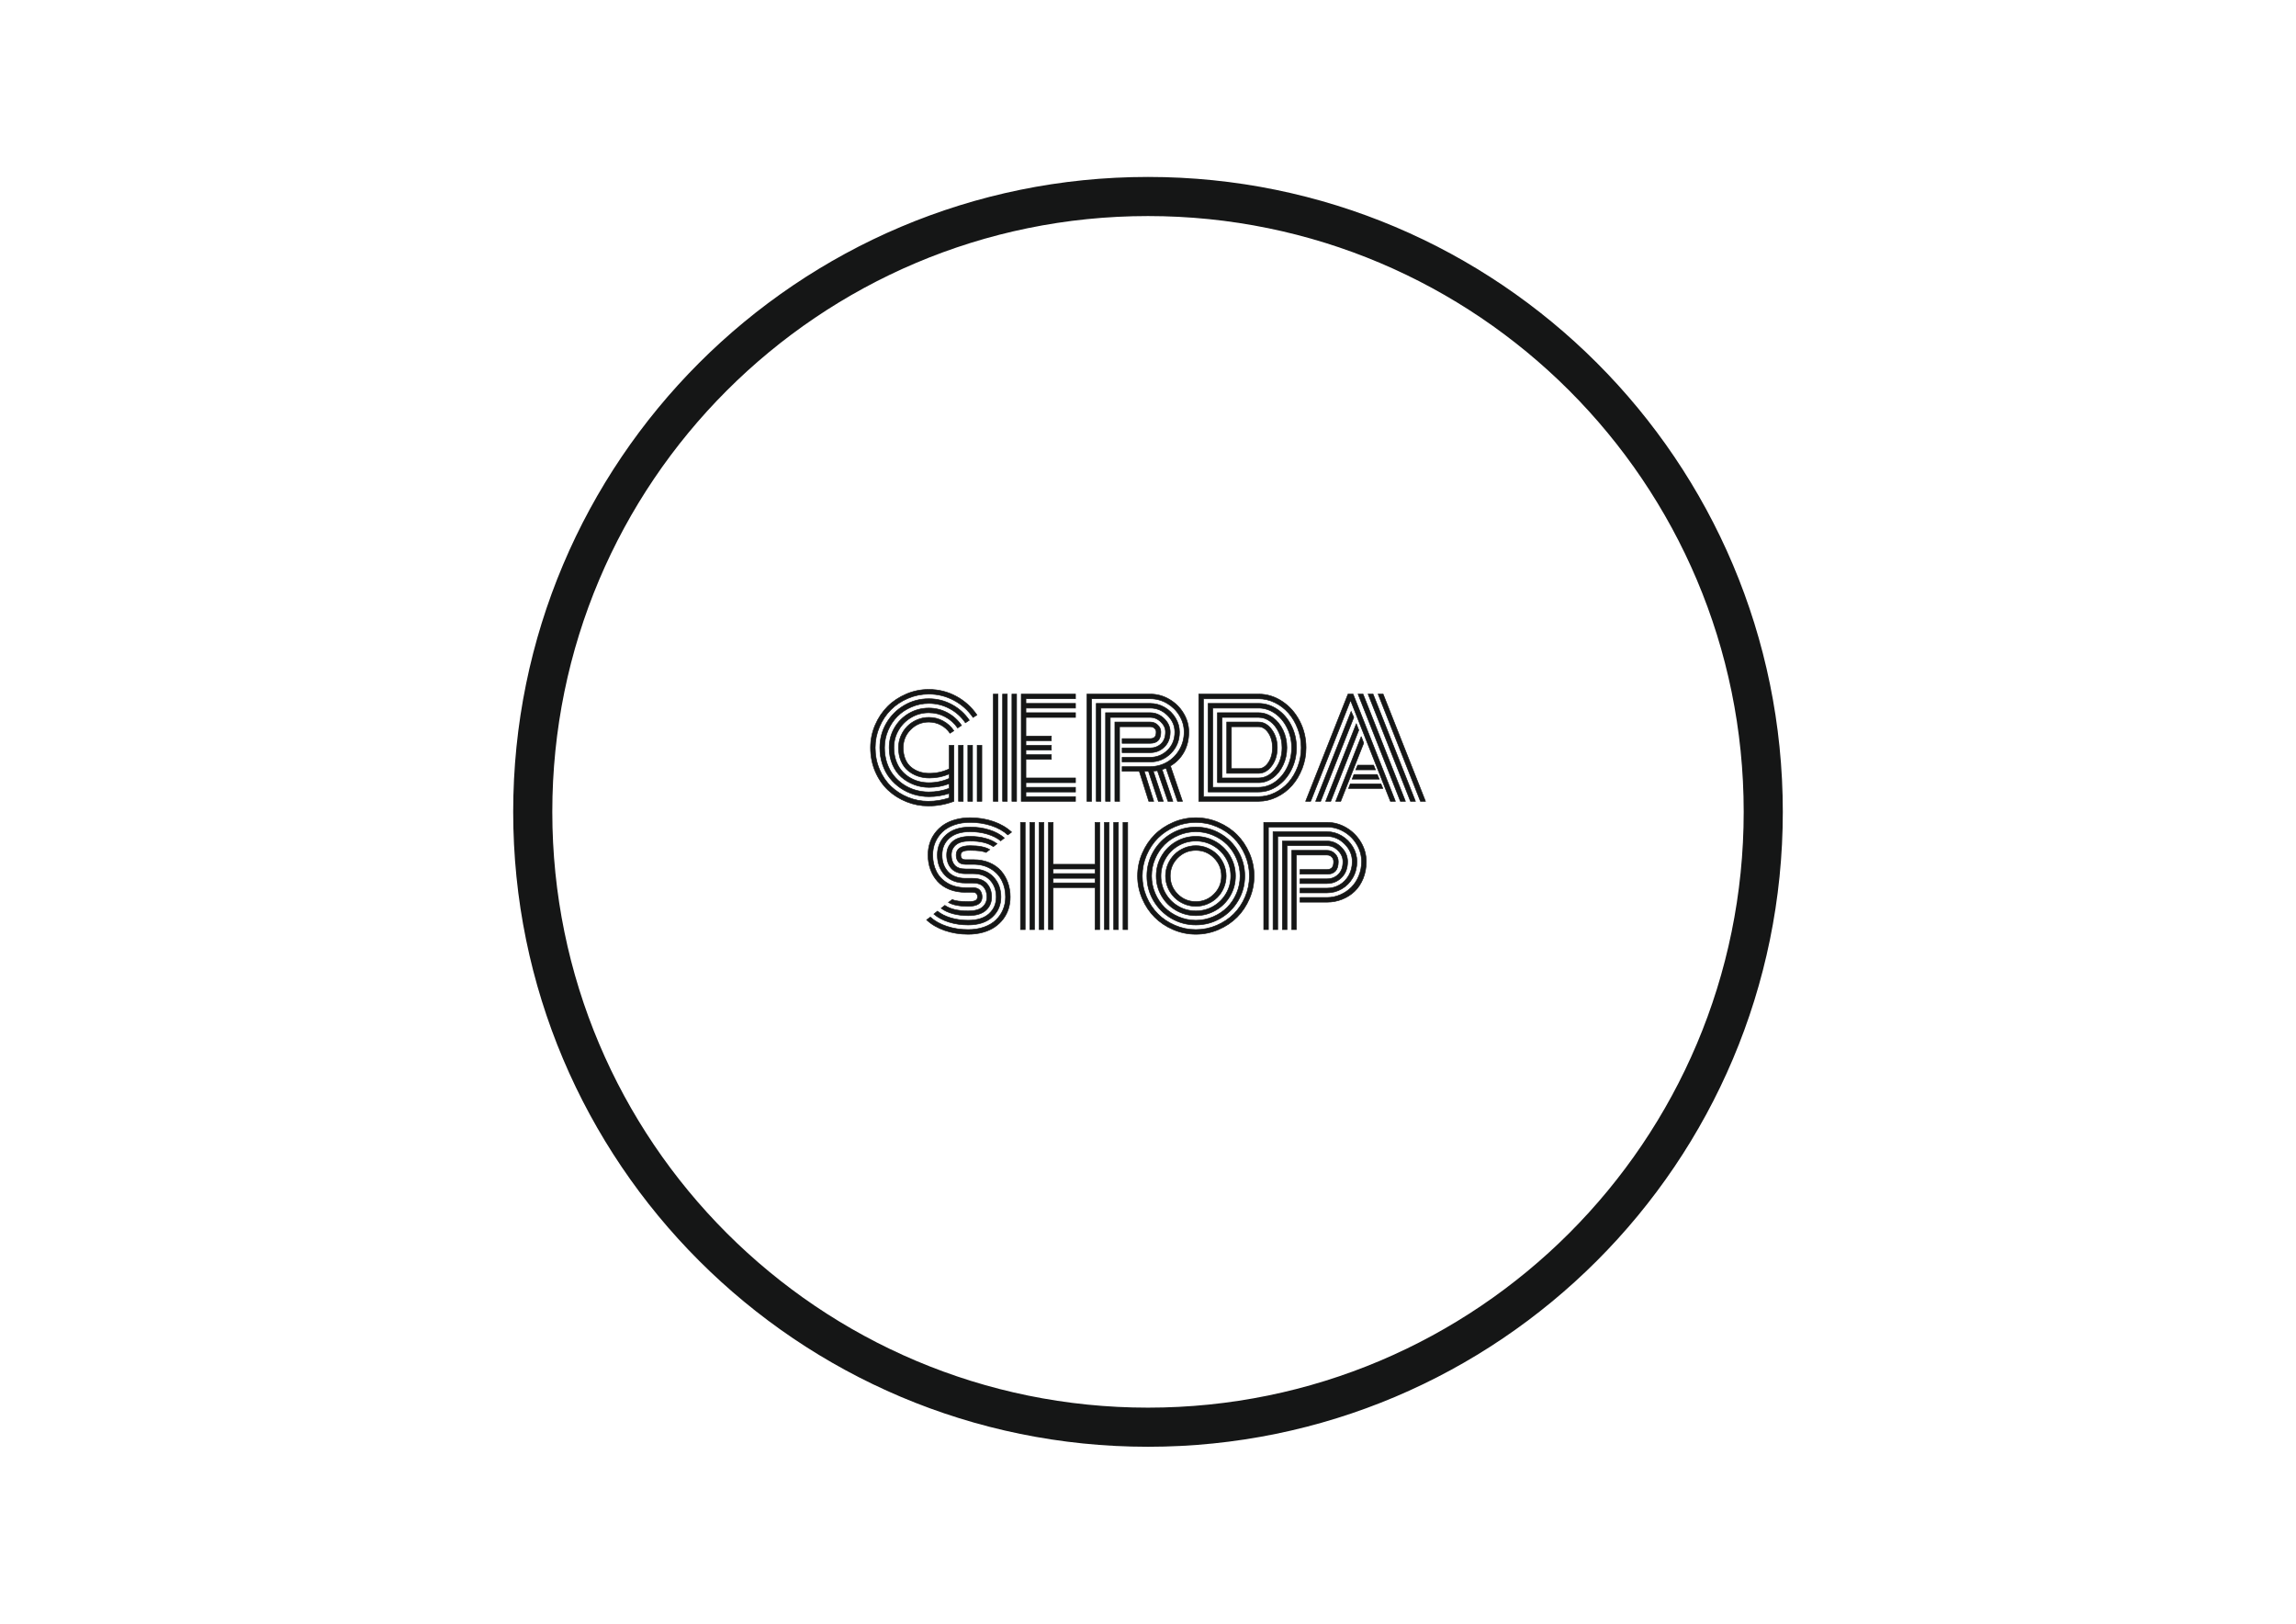 <?xml version="1.0" encoding="UTF-8" standalone="no"?> <svg xmlns:dc="http://purl.org/dc/elements/1.1/" xmlns:cc="http://creativecommons.org/ns#" xmlns:rdf="http://www.w3.org/1999/02/22-rdf-syntax-ns#" xmlns:svg="http://www.w3.org/2000/svg" xmlns="http://www.w3.org/2000/svg" viewBox="0 0 841.89 595.276" id="svg2" height="595.276" width="841.89">  <defs id="defs16"></defs> <g id="g4"> <path id="path6" style="fill:none" d="m 841.89,0 0,595.276 L 0,595.276 0,0 841.89,0 Z"></path> <g id="g8"> <path id="path10" style="fill:#151616;fill-rule:evenodd" d="m 420.945,64.869 c 128.555,0 232.769,104.214 232.769,232.769 0,128.555 -104.214,232.769 -232.769,232.769 C 292.39,530.407 188.176,426.193 188.176,297.638 188.176,169.083 292.39,64.869 420.945,64.869 Z m 0,14.341 c 120.634,0 218.428,97.793 218.428,218.428 0,120.634 -97.793,218.428 -218.428,218.428 -120.634,0 -218.428,-97.793 -218.428,-218.428 0,-120.634 97.793,-218.428 218.428,-218.428 z"></path> <path id="path12" style="fill:#151616;fill-rule:evenodd;stroke:#151616;stroke-width:0.216;stroke-linecap:butt;stroke-linejoin:miter;stroke-dasharray:none" d="m 351.473,273.241 1.709,0 0,20.525 -1.709,0 0,-20.525 z m 6.836,0 1.709,0 0,20.525 -1.709,0 0,-20.525 z m -3.418,0 1.709,0 0,20.525 -1.709,0 0,-20.525 z m -5.119,0 0,20.525 c -3.013,1.142 -6.123,1.709 -9.355,1.709 -2.794,0 -5.484,-0.518 -8.043,-1.547 -2.56,-1.02 -4.819,-2.454 -6.763,-4.277 -1.944,-1.83 -3.499,-4.09 -4.665,-6.788 -1.158,-2.697 -1.742,-5.613 -1.742,-8.748 0,-2.892 0.567,-5.662 1.701,-8.294 1.126,-2.632 2.648,-4.9 4.552,-6.812 1.903,-1.903 4.18,-3.418 6.812,-4.552 2.632,-1.134 5.395,-1.701 8.294,-1.701 3.605,0 6.958,0.842 10.06,2.519 3.102,1.676 5.629,3.953 7.59,6.836 l -1.417,0.924 c -1.806,-2.641 -4.139,-4.731 -6.99,-6.261 -2.859,-1.539 -5.937,-2.308 -9.242,-2.308 -2.657,0 -5.2,0.518 -7.63,1.555 -2.43,1.037 -4.519,2.438 -6.277,4.188 -1.758,1.758 -3.151,3.847 -4.187,6.277 -1.037,2.43 -1.555,4.973 -1.555,7.63 0,2.867 0.535,5.54 1.604,8.019 1.069,2.487 2.487,4.568 4.269,6.245 1.782,1.677 3.847,2.997 6.204,3.953 2.357,0.956 4.811,1.434 7.355,1.434 2.681,0 5.249,-0.421 7.719,-1.256 l 0,-1.636 c -2.357,0.786 -4.836,1.183 -7.428,1.183 -1.887,0 -3.718,-0.267 -5.5,-0.794 -1.774,-0.535 -3.418,-1.312 -4.933,-2.349 -1.514,-1.037 -2.835,-2.268 -3.961,-3.701 -1.134,-1.434 -2.017,-3.102 -2.657,-5.006 -0.648,-1.912 -0.964,-3.937 -0.964,-6.091 0,-3.24 0.802,-6.237 2.406,-8.991 1.612,-2.754 3.791,-4.933 6.536,-6.537 2.754,-1.612 5.751,-2.414 8.999,-2.414 3.038,0 5.856,0.713 8.473,2.13 2.608,1.409 4.738,3.329 6.383,5.751 l -1.425,0.923 c -1.49,-2.179 -3.41,-3.912 -5.775,-5.184 -2.365,-1.272 -4.917,-1.912 -7.654,-1.912 -2.203,0 -4.301,0.429 -6.318,1.288 -2.009,0.85 -3.734,2.001 -5.184,3.45 -1.442,1.45 -2.592,3.175 -3.451,5.184 -0.85,2.009 -1.28,4.114 -1.28,6.31 0,1.976 0.291,3.831 0.867,5.565 0.575,1.733 1.377,3.248 2.398,4.536 1.02,1.288 2.211,2.398 3.572,3.321 1.361,0.923 2.843,1.628 4.447,2.098 1.604,0.478 3.256,0.713 4.949,0.713 2.624,0 5.127,-0.446 7.5,-1.328 l 0,-1.709 c -2.341,0.899 -4.787,1.353 -7.338,1.353 -1.928,0 -3.775,-0.324 -5.524,-0.988 -1.758,-0.656 -3.321,-1.579 -4.69,-2.786 -1.369,-1.199 -2.454,-2.738 -3.264,-4.601 -0.802,-1.871 -1.207,-3.92 -1.207,-6.172 0,-2.624 0.648,-5.054 1.944,-7.282 1.296,-2.236 3.062,-3.993 5.289,-5.297 2.236,-1.296 4.665,-1.944 7.29,-1.944 2.454,0 4.731,0.575 6.844,1.709 2.114,1.142 3.831,2.689 5.16,4.649 l -1.425,0.931 c -1.167,-1.709 -2.681,-3.07 -4.544,-4.074 -1.855,-1.005 -3.872,-1.507 -6.034,-1.507 -2.325,0 -4.471,0.575 -6.431,1.725 -1.96,1.142 -3.515,2.697 -4.665,4.657 -1.142,1.96 -1.717,4.106 -1.717,6.431 0,1.612 0.227,3.118 0.689,4.512 0.454,1.393 1.093,2.592 1.895,3.604 0.81,1.012 1.75,1.879 2.835,2.584 1.085,0.713 2.252,1.247 3.499,1.604 1.256,0.356 2.551,0.535 3.896,0.535 2.673,0 5.168,-0.526 7.5,-1.587 l 0,-1.636 c -2.252,0.996 -4.682,1.49 -7.29,1.49 -1.498,0 -2.916,-0.227 -4.244,-0.689 -1.328,-0.454 -2.527,-1.126 -3.596,-2.017 -1.069,-0.883 -1.911,-2.049 -2.543,-3.499 -0.624,-1.45 -0.931,-3.078 -0.931,-4.9 0,-1.498 0.292,-2.94 0.875,-4.309 0.583,-1.361 1.377,-2.544 2.373,-3.548 0.996,-0.996 2.179,-1.782 3.548,-2.373 1.369,-0.583 2.802,-0.875 4.309,-0.875 1.879,0 3.629,0.437 5.241,1.32 1.612,0.875 2.932,2.066 3.944,3.572 l -1.401,0.923 c -0.859,-1.263 -1.968,-2.268 -3.337,-3.005 -1.369,-0.737 -2.851,-1.101 -4.447,-1.101 -2.6,0 -4.811,0.915 -6.65,2.754 -1.831,1.831 -2.746,4.05 -2.746,6.642 0,1.596 0.259,3.013 0.778,4.236 0.527,1.231 1.239,2.211 2.146,2.94 0.915,0.737 1.928,1.296 3.038,1.669 1.118,0.364 2.316,0.551 3.596,0.551 2.632,0 5.07,-0.542 7.338,-1.636 l 0,-8.634 1.709,0 z m 22.987,20.525 -1.709,0 0,-39.3 1.709,0 0,39.3 z m -3.418,0 -1.709,0 0,-39.3 1.709,0 0,39.3 z m -3.418,0 -1.709,0 0,-39.3 1.709,0 0,39.3 z m 10.254,-8.545 18.176,0 0,1.709 -18.176,0 0,1.709 18.176,0 0,1.709 -18.176,0 0,1.709 18.176,0 0,1.709 -19.885,0 0,-39.3 19.885,0 0,1.709 -18.176,0 0,1.709 18.176,0 0,1.709 -18.176,0 0,1.709 18.176,0 0,1.709 -18.176,0 0,6.836 9.323,0 0,1.709 -9.323,0 0,1.709 9.323,0 0,1.709 -9.323,0 0,1.709 9.323,0 0,1.709 -9.323,0 0,6.828 z m 35.283,-11.008 10.303,0 c 1.563,0 2.892,-0.51 3.969,-1.523 1.085,-1.013 1.628,-2.446 1.628,-4.317 0,-1.377 -0.567,-2.616 -1.709,-3.71 -1.134,-1.101 -2.438,-1.652 -3.888,-1.652 l -14.669,0 0,30.755 -1.709,0 0,-32.464 16.378,0 c 1.928,0 3.629,0.721 5.103,2.146 1.466,1.434 2.203,3.078 2.203,4.925 0,2.276 -0.713,4.106 -2.139,5.484 -1.417,1.377 -3.143,2.065 -5.168,2.065 l -10.303,0 0,-1.709 z m 0,3.418 10.303,0 c 2.462,0 4.585,-0.867 6.358,-2.6 1.774,-1.733 2.657,-3.953 2.657,-6.658 0,-2.325 -0.907,-4.366 -2.714,-6.132 -1.814,-1.766 -3.912,-2.648 -6.301,-2.648 l -18.087,0 0,34.173 -1.709,0 0,-35.882 19.796,0 c 1.879,0 3.645,0.486 5.305,1.45 1.652,0.964 2.964,2.26 3.944,3.88 0.98,1.62 1.474,3.345 1.474,5.16 0,3.118 -1.053,5.726 -3.167,7.824 -2.114,2.09 -4.633,3.143 -7.557,3.143 l -10.303,0 0,-1.709 z m 0,3.418 10.303,0 c 2.211,0 4.269,-0.551 6.164,-1.636 1.903,-1.094 3.418,-2.616 4.56,-4.568 1.142,-1.96 1.709,-4.115 1.709,-6.472 0,-2.13 -0.567,-4.139 -1.701,-6.01 -1.126,-1.879 -2.649,-3.377 -4.568,-4.503 -1.912,-1.118 -3.969,-1.685 -6.164,-1.685 l -21.505,0 0,37.591 -1.709,0 0,-39.3 23.214,0 c 2.478,0 4.811,0.64 6.998,1.912 2.179,1.272 3.92,2.981 5.208,5.127 1.288,2.146 1.936,4.431 1.936,6.869 0,2.819 -0.608,5.297 -1.814,7.428 -1.215,2.138 -2.851,3.807 -4.925,5.005 l 4.414,12.96 -1.806,0 -4.22,-12.15 c -0.64,0.251 -1.118,0.429 -1.45,0.518 l 3.961,11.631 -1.806,0 -3.864,-11.226 c -0.146,0.033 -0.648,0.089 -1.523,0.17 l 3.677,11.056 -1.798,0 -3.629,-11.008 -1.547,0 3.466,11.008 -1.806,0 -3.483,-11.008 -6.294,0 0,-1.709 z m -0.948,12.717 -1.709,0 0,-29.046 12.96,0 c 1.061,0 1.968,0.356 2.738,1.077 0.769,0.721 1.15,1.579 1.15,2.576 0,2.754 -1.296,4.131 -3.888,4.131 l -10.303,0 0,-1.709 10.303,0 c 0.68,0 1.215,-0.178 1.596,-0.535 0.389,-0.356 0.583,-0.98 0.583,-1.887 0,-0.551 -0.211,-1.012 -0.624,-1.385 -0.421,-0.373 -0.94,-0.559 -1.555,-0.559 l -11.251,0 0,27.337 z m 39.3,-10.254 0,-18.791 c 0,0 3.888,0 11.655,0 1.879,0 3.499,0.923 4.852,2.762 1.353,1.847 2.025,4.058 2.025,6.634 0,2.6 -0.672,4.811 -2.025,6.65 -1.353,1.831 -2.973,2.746 -4.852,2.746 l -11.655,0 z m 1.709,-1.709 9.947,0 c 1.401,0 2.608,-0.745 3.612,-2.252 1.005,-1.498 1.507,-3.313 1.507,-5.435 0,-2.13 -0.502,-3.953 -1.507,-5.443 -1.004,-1.498 -2.211,-2.244 -3.612,-2.244 l -9.947,0 0,15.373 z m -3.418,3.418 13.364,0 c 2.357,0 4.382,-1.085 6.083,-3.264 1.701,-2.171 2.551,-4.787 2.551,-7.841 0,-2.009 -0.389,-3.864 -1.174,-5.573 -0.786,-1.709 -1.839,-3.062 -3.159,-4.05 -1.32,-0.988 -2.754,-1.482 -4.301,-1.482 l -13.364,0 0,22.209 z m -1.709,1.709 0,-25.627 15.073,0 c 1.847,0 3.572,0.567 5.168,1.709 1.603,1.142 2.867,2.697 3.807,4.665 0.948,1.968 1.418,4.114 1.418,6.439 0,2.308 -0.47,4.455 -1.418,6.431 -0.939,1.976 -2.203,3.54 -3.807,4.673 -1.596,1.142 -3.321,1.709 -5.168,1.709 l -15.073,0 z m -1.709,1.709 16.782,0 c 2.163,0 4.18,-0.648 6.034,-1.944 1.863,-1.296 3.345,-3.062 4.447,-5.289 1.11,-2.236 1.669,-4.666 1.669,-7.29 0,-2.608 -0.559,-5.03 -1.669,-7.274 -1.101,-2.235 -2.592,-4.001 -4.455,-5.305 -1.871,-1.296 -3.88,-1.944 -6.026,-1.944 l -16.782,0 0,29.046 z m -1.709,1.709 0,-32.464 18.492,0 c 2.462,0 4.763,0.729 6.901,2.171 2.138,1.45 3.84,3.426 5.103,5.921 1.264,2.503 1.895,5.216 1.895,8.14 0,2.932 -0.632,5.638 -1.895,8.14 -1.263,2.503 -2.965,4.471 -5.103,5.921 -2.138,1.45 -4.439,2.171 -6.901,2.171 l -18.492,0 z m -1.709,1.709 20.201,0 c 2.066,0 4.074,-0.478 6.002,-1.425 1.928,-0.948 3.596,-2.22 5.006,-3.815 1.409,-1.604 2.535,-3.515 3.377,-5.734 0.85,-2.219 1.272,-4.544 1.272,-6.966 0,-2.422 -0.421,-4.738 -1.272,-6.95 -0.843,-2.219 -1.968,-4.123 -3.377,-5.734 -1.409,-1.604 -3.078,-2.883 -5.006,-3.831 -1.928,-0.948 -3.937,-1.425 -6.002,-1.425 l -20.201,0 0,35.882 z m 20.201,1.709 -21.91,0 0,-39.3 21.91,0 c 3.078,0 5.962,0.883 8.634,2.64 2.673,1.75 4.803,4.139 6.399,7.16 1.587,3.021 2.381,6.31 2.381,9.849 0,2.657 -0.47,5.2 -1.409,7.63 -0.948,2.43 -2.195,4.52 -3.766,6.277 -1.563,1.758 -3.418,3.151 -5.565,4.188 -2.138,1.037 -4.366,1.555 -6.674,1.555 z m 35.663,-11.534 0.689,-1.709 5.84,0 0.689,1.709 -7.217,0 z m -1.328,3.418 0.664,-1.709 8.521,0 0.737,1.709 -9.922,0 z m -1.328,3.418 0.664,-1.709 11.202,0 0.713,1.709 -12.579,0 z m -13.883,4.698 -1.847,0 15.543,-39.3 1.847,0 15.519,39.3 -1.823,0 -14.62,-36.992 -14.62,36.992 z m 14.831,-32.934 0.972,2.179 -12.15,30.755 -1.823,0 13,-32.934 z m 1.903,4.504 0.899,2.349 -10.279,26.081 -1.847,0 11.226,-28.43 z m 1.798,4.698 0.907,2.398 -8.424,21.335 -1.83,0 9.347,-23.732 z m 23.562,23.732 -1.847,0 -15.519,-39.3 1.83,0 15.536,39.3 z m -19.221,-39.3 15.543,39.3 -1.822,0 -15.543,-39.3 1.822,0 z m -3.677,0 15.543,39.3 -1.847,0 -15.519,-39.3 1.822,0 z m -142.871,62.425 -2.868,0 c -1.215,0 -2.098,-0.316 -2.632,-0.939 -0.543,-0.624 -0.81,-1.45 -0.81,-2.479 0,-2.276 1.701,-3.418 5.103,-3.418 3.199,0 5.597,0.478 7.217,1.425 l -1.377,1.045 c -1.11,-0.51 -3.054,-0.761 -5.84,-0.761 -1.361,0 -2.276,0.154 -2.738,0.454 -0.47,0.3 -0.705,0.721 -0.705,1.256 0,0.535 0.13,0.956 0.381,1.256 0.251,0.3 0.721,0.454 1.401,0.454 l 2.94,0 c 2.138,0 4.066,0.365 5.783,1.094 1.709,0.729 3.126,1.717 4.236,2.973 1.101,1.263 1.952,2.705 2.535,4.341 0.583,1.644 0.875,3.394 0.875,5.257 0,1.523 -0.211,2.965 -0.64,4.325 -0.421,1.361 -1.069,2.608 -1.928,3.75 -0.867,1.134 -1.903,2.122 -3.11,2.948 -1.215,0.835 -2.649,1.482 -4.317,1.944 -1.669,0.47 -3.483,0.705 -5.427,0.705 -3.054,0 -5.913,-0.462 -8.578,-1.385 -2.664,-0.931 -4.884,-2.219 -6.658,-3.888 l 1.377,-1.012 c 1.612,1.45 3.637,2.576 6.067,3.377 2.43,0.802 5.022,1.199 7.792,1.199 2.171,0 4.123,-0.316 5.872,-0.94 1.75,-0.624 3.191,-1.482 4.317,-2.576 1.134,-1.085 2.009,-2.357 2.616,-3.791 0.607,-1.442 0.915,-2.997 0.915,-4.657 0,-2.195 -0.445,-4.188 -1.337,-5.962 -0.883,-1.782 -2.227,-3.224 -4.042,-4.333 -1.815,-1.109 -3.953,-1.661 -6.423,-1.661 z m -2.868,1.709 2.705,0 c 3.207,0 5.727,0.98 7.533,2.94 1.815,1.96 2.722,4.398 2.722,7.306 0,2.965 -1.053,5.41 -3.159,7.347 -2.106,1.936 -5.054,2.908 -8.853,2.908 -2.527,0 -4.892,-0.348 -7.095,-1.045 -2.195,-0.697 -4.026,-1.677 -5.483,-2.94 l 1.328,-1.069 c 1.304,1.061 2.932,1.879 4.9,2.47 1.976,0.583 4.09,0.875 6.35,0.875 3.337,0 5.889,-0.802 7.654,-2.397 1.766,-1.596 2.649,-3.645 2.649,-6.148 0,-2.462 -0.745,-4.503 -2.22,-6.115 -1.482,-1.62 -3.596,-2.422 -6.35,-2.422 l -2.681,0 c -2.308,0 -4.042,-0.632 -5.2,-1.903 -1.15,-1.264 -1.733,-2.908 -1.733,-4.933 0,-2.025 0.721,-3.669 2.155,-4.933 1.425,-1.272 3.58,-1.903 6.439,-1.903 2.009,0 3.88,0.235 5.597,0.705 1.725,0.462 3.151,1.134 4.277,2 l -1.353,1.045 c -1.976,-1.361 -4.819,-2.041 -8.521,-2.041 -2.389,0 -4.131,0.47 -5.232,1.417 -1.101,0.94 -1.652,2.179 -1.652,3.71 0,1.547 0.413,2.794 1.223,3.726 0.818,0.931 2.146,1.401 4.001,1.401 z m 0,3.418 2.608,0 c 2.308,0 4.042,0.64 5.2,1.92 1.15,1.28 1.733,2.916 1.733,4.908 0,2.025 -0.721,3.677 -2.147,4.941 -1.433,1.264 -3.58,1.895 -6.447,1.895 -2.009,0 -3.88,-0.235 -5.613,-0.697 -1.733,-0.47 -3.159,-1.134 -4.285,-2.009 l 1.353,-1.045 c 1.984,1.361 4.827,2.041 8.545,2.041 2.39,0 4.131,-0.47 5.232,-1.409 1.102,-0.939 1.653,-2.179 1.653,-3.718 0,-1.531 -0.413,-2.77 -1.239,-3.71 -0.818,-0.94 -2.155,-1.409 -4.01,-1.409 l -2.584,0 c -3.24,0 -5.775,-0.972 -7.606,-2.908 -1.831,-1.944 -2.738,-4.39 -2.738,-7.347 0,-2.956 1.045,-5.41 3.151,-7.346 2.106,-1.936 5.054,-2.908 8.853,-2.908 2.535,0 4.892,0.348 7.087,1.045 2.187,0.697 4.01,1.677 5.467,2.948 l -1.328,1.061 c -1.296,-1.061 -2.932,-1.879 -4.892,-2.462 -1.96,-0.591 -4.074,-0.883 -6.334,-0.883 -3.337,0 -5.888,0.802 -7.654,2.397 -1.766,1.596 -2.64,3.645 -2.64,6.148 0,2.487 0.737,4.528 2.228,6.132 1.482,1.612 3.621,2.414 6.407,2.414 z m 0,3.418 2.608,0 c 1.223,0 2.098,0.316 2.632,0.948 0.543,0.632 0.81,1.45 0.81,2.462 0,2.284 -1.701,3.418 -5.103,3.418 -3.207,0 -5.621,-0.47 -7.233,-1.417 l 1.377,-1.045 c 1.101,0.502 3.054,0.753 5.856,0.753 1.361,0 2.276,-0.146 2.746,-0.445 0.462,-0.3 0.697,-0.721 0.697,-1.264 0,-0.518 -0.13,-0.931 -0.389,-1.239 -0.267,-0.308 -0.745,-0.47 -1.442,-0.47 l -2.56,0 c -2.187,0 -4.155,-0.348 -5.921,-1.061 -1.766,-0.713 -3.216,-1.693 -4.341,-2.948 -1.134,-1.248 -2.001,-2.697 -2.6,-4.341 -0.6,-1.644 -0.899,-3.418 -0.899,-5.314 0,-1.523 0.211,-2.956 0.64,-4.317 0.429,-1.361 1.069,-2.608 1.936,-3.75 0.859,-1.142 1.896,-2.122 3.102,-2.956 1.215,-0.826 2.657,-1.474 4.325,-1.944 1.668,-0.47 3.475,-0.705 5.419,-0.705 3.054,0 5.913,0.47 8.569,1.393 2.657,0.923 4.868,2.219 6.642,3.88 l -1.377,1.02 c -1.612,-1.458 -3.629,-2.584 -6.051,-3.386 -2.422,-0.794 -5.014,-1.199 -7.784,-1.199 -2.171,0 -4.123,0.316 -5.872,0.94 -1.75,0.624 -3.192,1.482 -4.317,2.575 -1.134,1.094 -2.001,2.357 -2.616,3.799 -0.608,1.442 -0.907,2.989 -0.907,4.649 0,2.228 0.446,4.236 1.353,6.026 0.899,1.79 2.276,3.224 4.123,4.309 1.855,1.085 4.042,1.628 6.577,1.628 z m 57.735,-23.927 1.709,0 0,39.3 -1.709,0 0,-39.3 z m -37.591,0 1.709,0 0,39.3 -1.709,0 0,-39.3 z m 34.173,0 1.709,0 0,39.3 -1.709,0 0,-39.3 z m -3.418,0 1.709,0 0,39.3 -1.709,0 0,-39.3 z m -3.418,0 1.709,0 0,39.3 -1.709,0 0,-15.398 -15.373,0 0,15.398 -1.709,0 0,-39.3 1.709,0 0,15.357 15.373,0 0,-15.357 z m -20.5,0 1.709,0 0,39.3 -1.709,0 0,-39.3 z m -3.418,0 1.709,0 0,39.3 -1.709,0 0,-39.3 z m 23.919,22.193 0,-1.709 -15.373,0 0,1.709 15.373,0 z m 0,-3.418 0,-1.709 -15.373,0 0,1.709 15.373,0 z m 30.301,-5.767 c -1.831,1.831 -2.746,4.05 -2.746,6.642 0,2.6 0.915,4.811 2.746,6.65 1.839,1.831 4.05,2.746 6.65,2.746 2.592,0 4.811,-0.915 6.642,-2.746 1.839,-1.839 2.754,-4.05 2.754,-6.65 0,-2.592 -0.915,-4.811 -2.754,-6.642 -1.831,-1.839 -4.05,-2.754 -6.642,-2.754 -2.6,0 -4.811,0.915 -6.65,2.754 z m -3.58,10.951 c -0.583,-1.369 -0.875,-2.803 -0.875,-4.309 0,-1.498 0.292,-2.94 0.875,-4.309 0.583,-1.361 1.377,-2.544 2.373,-3.548 0.996,-0.996 2.179,-1.782 3.548,-2.373 1.369,-0.583 2.802,-0.875 4.309,-0.875 1.498,0 2.94,0.292 4.309,0.875 1.361,0.591 2.543,1.377 3.547,2.373 0.996,1.004 1.782,2.187 2.373,3.548 0.583,1.369 0.875,2.811 0.875,4.309 0,1.507 -0.291,2.94 -0.875,4.309 -0.591,1.369 -1.377,2.551 -2.373,3.548 -1.004,0.996 -2.187,1.79 -3.547,2.373 -1.369,0.583 -2.811,0.875 -4.309,0.875 -1.507,0 -2.94,-0.291 -4.309,-0.875 -1.369,-0.583 -2.551,-1.377 -3.548,-2.373 -0.996,-0.996 -1.79,-2.179 -2.373,-3.548 z m -0.867,-10.74 c -1.142,1.96 -1.717,4.106 -1.717,6.431 0,2.325 0.575,4.471 1.717,6.431 1.15,1.96 2.705,3.515 4.665,4.665 1.96,1.142 4.107,1.717 6.431,1.717 2.325,0 4.471,-0.575 6.431,-1.717 1.96,-1.15 3.515,-2.705 4.657,-4.665 1.15,-1.96 1.726,-4.107 1.726,-6.431 0,-2.325 -0.575,-4.471 -1.726,-6.431 -1.142,-1.96 -2.697,-3.515 -4.657,-4.657 -1.96,-1.15 -4.107,-1.725 -6.431,-1.725 -2.325,0 -4.471,0.575 -6.431,1.725 -1.96,1.142 -3.515,2.697 -4.665,4.657 z m -1.482,13.721 c -1.296,-2.236 -1.944,-4.666 -1.944,-7.29 0,-2.624 0.648,-5.054 1.944,-7.282 1.296,-2.236 3.062,-3.993 5.289,-5.297 2.236,-1.296 4.665,-1.944 7.29,-1.944 2.624,0 5.054,0.648 7.282,1.944 2.236,1.304 3.993,3.062 5.297,5.297 1.296,2.227 1.944,4.657 1.944,7.282 0,2.624 -0.648,5.054 -1.944,7.29 -1.304,2.227 -3.062,3.993 -5.297,5.289 -2.227,1.296 -4.657,1.944 -7.282,1.944 -2.624,0 -5.054,-0.648 -7.29,-1.944 -2.227,-1.296 -3.993,-3.062 -5.289,-5.289 z m -2.373,-13.6 c -0.85,2.009 -1.28,4.114 -1.28,6.31 0,2.203 0.429,4.301 1.28,6.318 0.859,2.009 2.009,3.734 3.451,5.184 1.45,1.442 3.175,2.592 5.184,3.451 2.017,0.85 4.115,1.28 6.318,1.28 2.195,0 4.301,-0.429 6.31,-1.28 2.009,-0.859 3.734,-2.009 5.184,-3.451 1.45,-1.45 2.6,-3.175 3.451,-5.184 0.858,-2.017 1.288,-4.115 1.288,-6.318 0,-2.195 -0.429,-4.301 -1.288,-6.31 -0.851,-2.009 -2.001,-3.734 -3.451,-5.184 -1.45,-1.45 -3.175,-2.6 -5.184,-3.45 -2.009,-0.859 -4.115,-1.288 -6.31,-1.288 -2.203,0 -4.301,0.429 -6.318,1.288 -2.009,0.85 -3.734,2.001 -5.184,3.45 -1.442,1.45 -2.592,3.175 -3.451,5.184 z m -0.583,15.309 c -1.604,-2.754 -2.406,-5.751 -2.406,-8.999 0,-3.24 0.802,-6.237 2.406,-8.991 1.612,-2.754 3.791,-4.933 6.536,-6.537 2.754,-1.612 5.751,-2.414 8.999,-2.414 3.24,0 6.237,0.802 8.991,2.414 2.754,1.604 4.933,3.783 6.536,6.537 1.612,2.754 2.414,5.751 2.414,8.991 0,3.248 -0.802,6.245 -2.414,8.999 -1.604,2.746 -3.783,4.925 -6.536,6.536 -2.754,1.604 -5.751,2.406 -8.991,2.406 -3.248,0 -6.245,-0.802 -8.999,-2.406 -2.746,-1.612 -4.925,-3.791 -6.536,-6.536 z m -2.559,-16.629 c -1.037,2.43 -1.555,4.973 -1.555,7.63 0,2.657 0.518,5.2 1.555,7.63 1.037,2.43 2.43,4.52 4.187,6.277 1.758,1.758 3.848,3.151 6.277,4.188 2.43,1.037 4.973,1.555 7.63,1.555 2.657,0 5.2,-0.518 7.63,-1.555 2.43,-1.037 4.519,-2.43 6.277,-4.188 1.75,-1.758 3.151,-3.848 4.188,-6.277 1.037,-2.43 1.555,-4.973 1.555,-7.63 0,-2.657 -0.518,-5.2 -1.555,-7.63 -1.037,-2.43 -2.438,-4.52 -4.188,-6.277 -1.758,-1.75 -3.848,-3.151 -6.277,-4.188 -2.43,-1.037 -4.973,-1.555 -7.63,-1.555 -2.657,0 -5.2,0.518 -7.63,1.555 -2.43,1.037 -4.519,2.438 -6.277,4.188 -1.758,1.758 -3.151,3.847 -4.187,6.277 z m -1.563,15.924 c -1.134,-2.632 -1.701,-5.394 -1.701,-8.294 0,-2.892 0.567,-5.662 1.701,-8.294 1.126,-2.632 2.648,-4.9 4.552,-6.812 1.903,-1.903 4.18,-3.418 6.812,-4.552 2.632,-1.134 5.395,-1.701 8.294,-1.701 2.892,0 5.662,0.567 8.294,1.701 2.633,1.134 4.901,2.648 6.812,4.552 1.903,1.912 3.418,4.18 4.552,6.812 1.134,2.633 1.701,5.403 1.701,8.294 0,2.9 -0.567,5.662 -1.701,8.294 -1.134,2.632 -2.649,4.909 -4.552,6.812 -1.911,1.903 -4.179,3.426 -6.812,4.552 -2.632,1.134 -5.402,1.701 -8.294,1.701 -2.9,0 -5.662,-0.567 -8.294,-1.701 -2.632,-1.126 -4.909,-2.649 -6.812,-4.552 -1.903,-1.903 -3.426,-4.179 -4.552,-6.812 z m 57.84,-7.249 9.922,0 c 1.628,0 3.005,-0.551 4.139,-1.652 1.134,-1.094 1.693,-2.649 1.693,-4.657 0,-1.507 -0.591,-2.851 -1.774,-4.05 -1.19,-1.191 -2.543,-1.79 -4.058,-1.79 l -14.669,0 0,30.755 -1.709,0 0,-32.464 16.378,0 c 1.992,0 3.75,0.769 5.265,2.3 1.523,1.539 2.276,3.288 2.276,5.249 0,2.422 -0.729,4.358 -2.203,5.824 -1.474,1.466 -3.248,2.195 -5.338,2.195 l -9.922,0 0,-1.709 z m 0,3.418 9.922,0 c 1.644,0 3.167,-0.397 4.568,-1.199 1.401,-0.802 2.527,-1.952 3.394,-3.45 0.859,-1.507 1.288,-3.2 1.288,-5.079 0,-2.438 -0.923,-4.593 -2.786,-6.456 -1.855,-1.871 -4.018,-2.802 -6.463,-2.802 l -18.087,0 0,34.173 -1.709,0 0,-35.882 19.796,0 c 1.911,0 3.718,0.51 5.41,1.523 1.693,1.012 3.038,2.365 4.042,4.058 1.004,1.693 1.507,3.483 1.507,5.386 0,2.146 -0.502,4.107 -1.515,5.872 -1.012,1.766 -2.357,3.135 -4.025,4.106 -1.669,0.972 -3.475,1.458 -5.419,1.458 l -9.922,0 0,-1.709 z m 0,3.418 9.922,0 c 1.693,0 3.313,-0.34 4.86,-1.013 1.555,-0.672 2.9,-1.579 4.05,-2.73 1.142,-1.142 2.057,-2.535 2.738,-4.171 0.681,-1.636 1.021,-3.386 1.021,-5.232 0,-2.219 -0.575,-4.301 -1.733,-6.253 -1.15,-1.952 -2.705,-3.515 -4.657,-4.674 -1.96,-1.166 -4.05,-1.75 -6.277,-1.75 l -21.505,0 0,37.591 -1.709,0 0,-39.3 23.214,0 c 2.527,0 4.9,0.664 7.12,1.984 2.211,1.32 3.977,3.086 5.289,5.305 1.312,2.211 1.968,4.576 1.968,7.095 0,2.244 -0.389,4.317 -1.158,6.205 -0.778,1.887 -1.822,3.459 -3.135,4.706 -1.312,1.256 -2.843,2.22 -4.585,2.908 -1.733,0.689 -3.572,1.037 -5.5,1.037 l -9.922,0 0,-1.709 z m -1.328,11.769 -1.709,0 0,-29.046 12.96,0 c 1.118,0 2.09,0.413 2.908,1.231 0.81,0.826 1.215,1.79 1.215,2.9 0,3.07 -1.369,4.601 -4.123,4.601 l -9.922,0 0,-1.709 9.922,0 c 0.753,0 1.353,-0.211 1.774,-0.64 0.429,-0.429 0.648,-1.174 0.648,-2.252 0,-0.697 -0.235,-1.272 -0.705,-1.733 -0.462,-0.462 -1.037,-0.689 -1.717,-0.689 l -11.251,0 0,27.337 z"></path> </g> </g> </svg> 